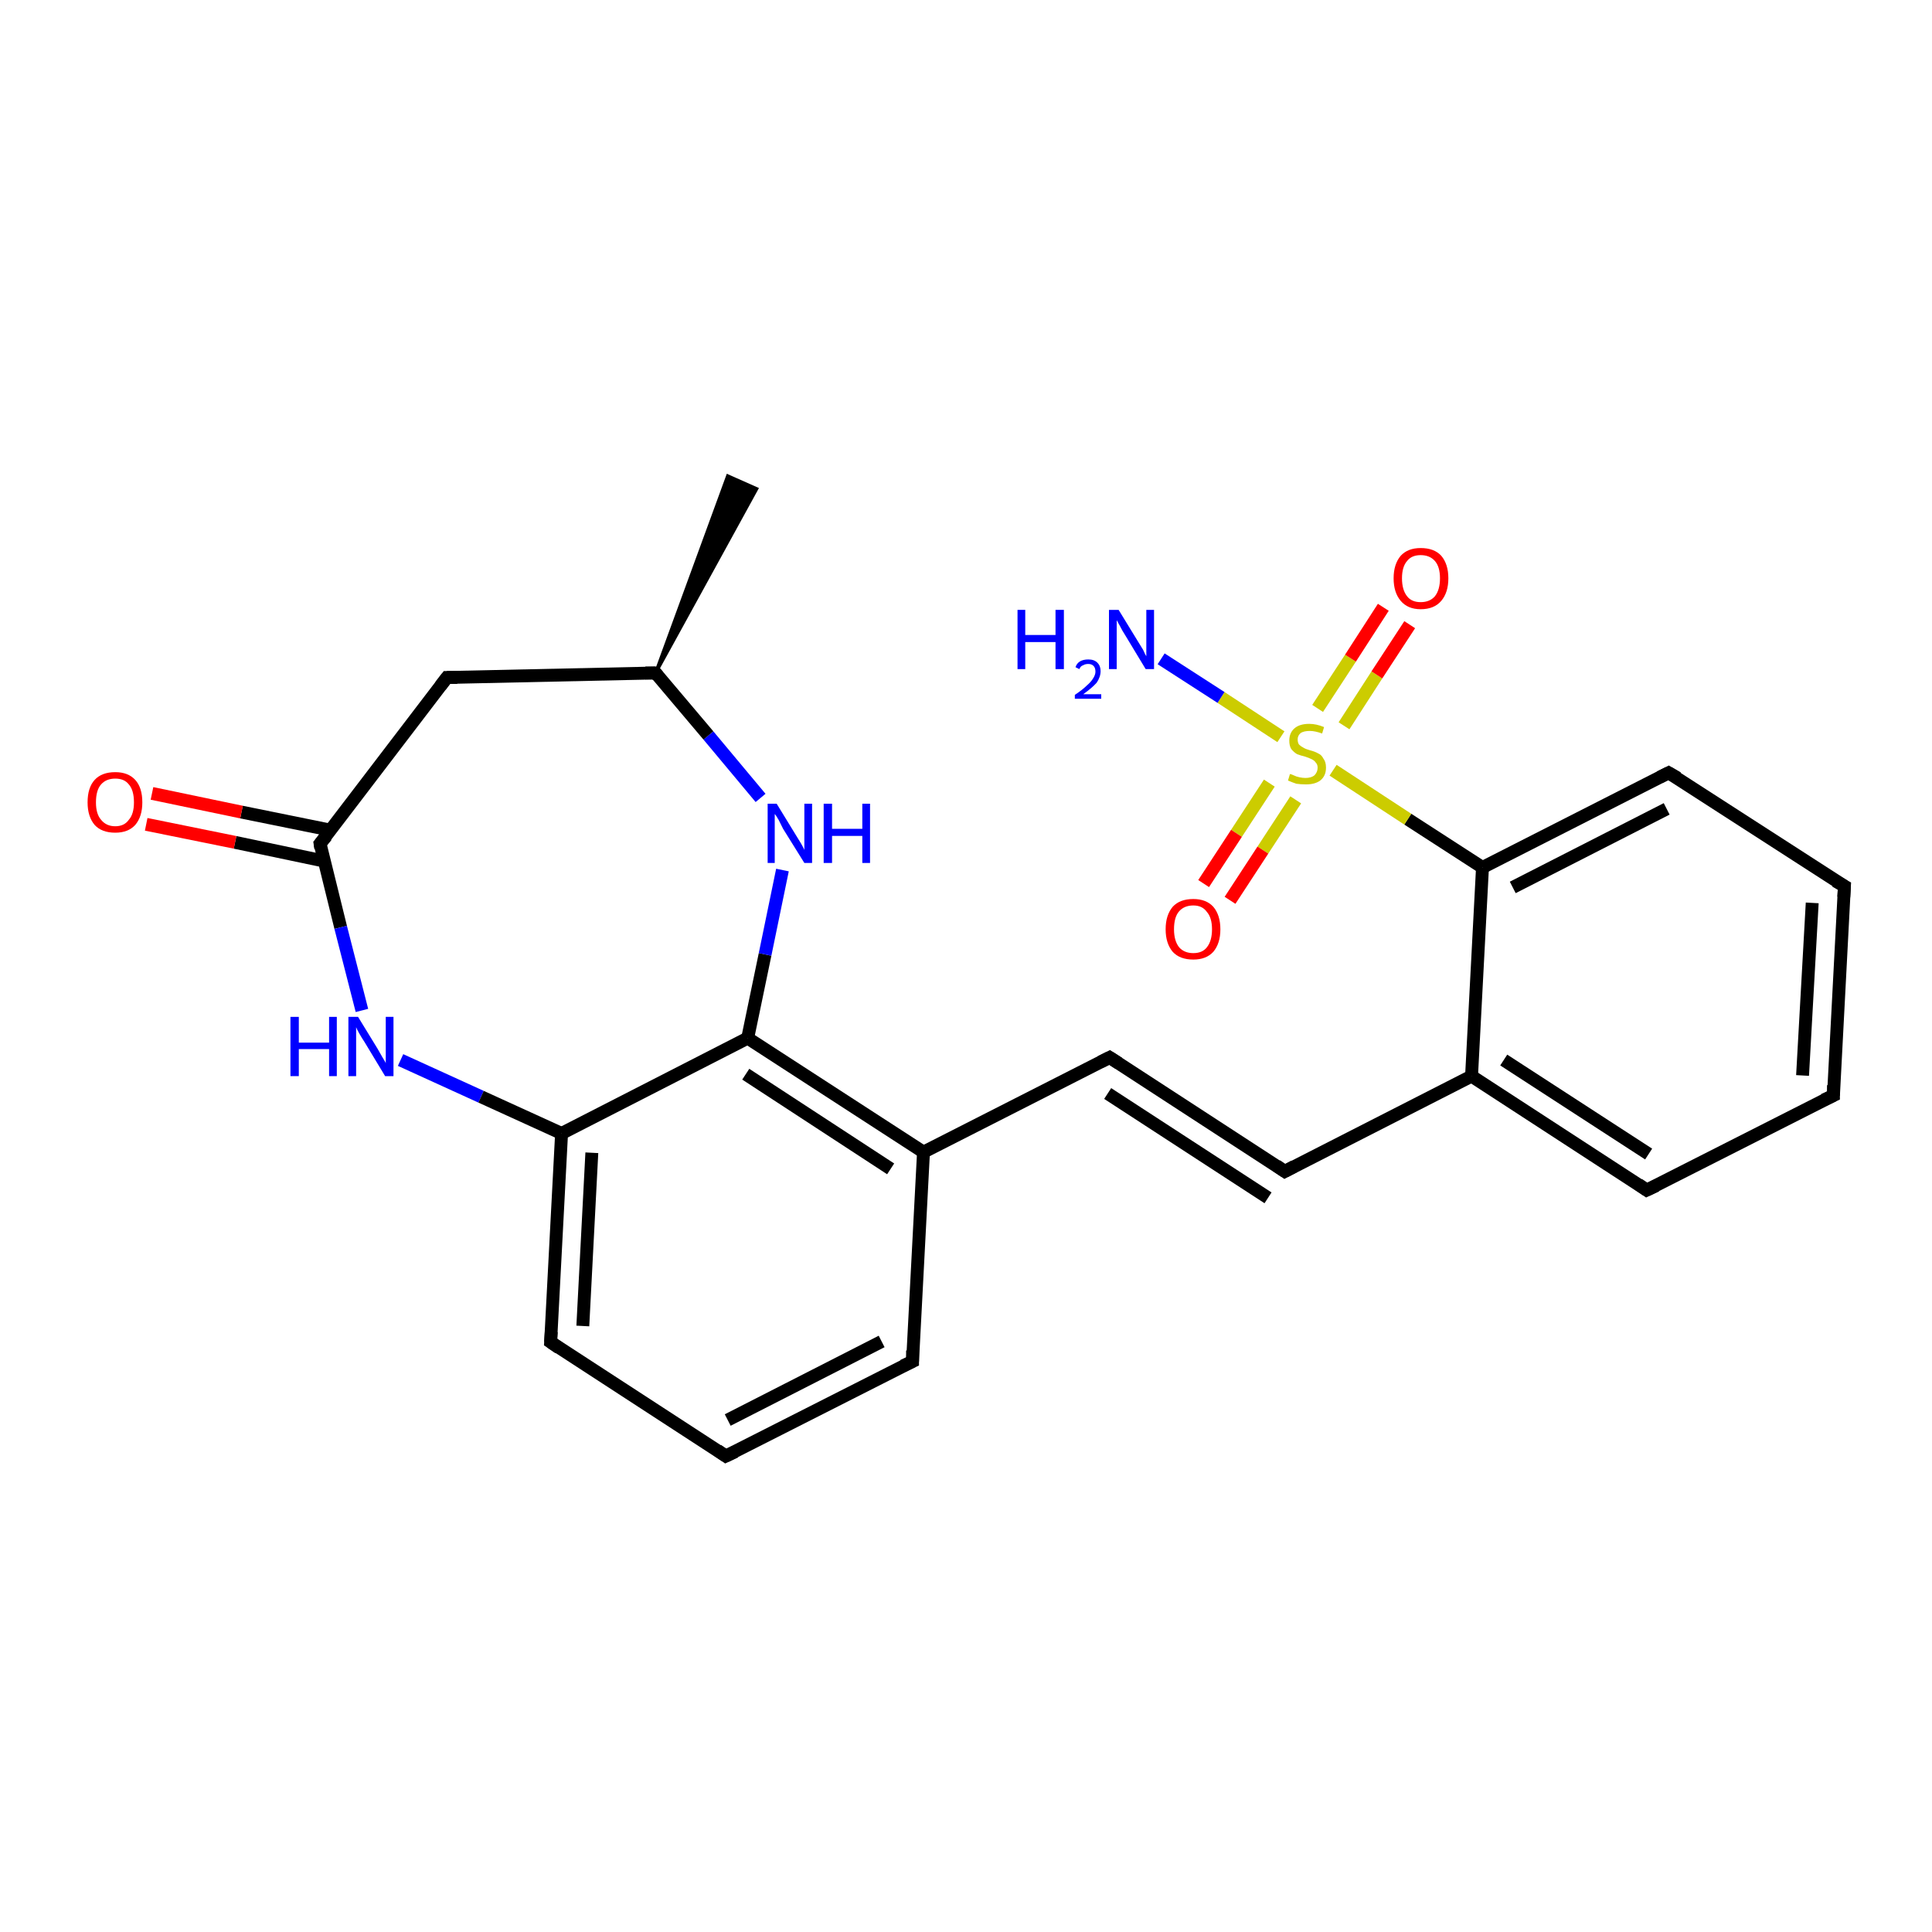 <?xml version='1.0' encoding='iso-8859-1'?>
<svg version='1.1' baseProfile='full'
              xmlns='http://www.w3.org/2000/svg'
                      xmlns:rdkit='http://www.rdkit.org/xml'
                      xmlns:xlink='http://www.w3.org/1999/xlink'
                  xml:space='preserve'
width='300px' height='300px' viewBox='0 0 300 300'>
<!-- END OF HEADER -->
<rect style='opacity:1.0;fill:#FFFFFF;stroke:none' width='300.0' height='300.0' x='0.0' y='0.0'> </rect>
<path class='bond-0 atom-1 atom-0' d='M 101.8,104.5 L 113.0,73.9 L 117.5,75.9 Z' style='fill:#000000;fill-rule:evenodd;fill-opacity:1;stroke:#000000;stroke-width:0.5px;stroke-linecap:butt;stroke-linejoin:miter;stroke-opacity:1;' />
<path class='bond-1 atom-1 atom-2' d='M 101.8,104.5 L 69.4,105.2' style='fill:none;fill-rule:evenodd;stroke:#000000;stroke-width:2.0px;stroke-linecap:butt;stroke-linejoin:miter;stroke-opacity:1' />
<path class='bond-2 atom-2 atom-3' d='M 69.4,105.2 L 49.7,131.0' style='fill:none;fill-rule:evenodd;stroke:#000000;stroke-width:2.0px;stroke-linecap:butt;stroke-linejoin:miter;stroke-opacity:1' />
<path class='bond-3 atom-3 atom-4' d='M 51.3,128.9 L 37.5,126.1' style='fill:none;fill-rule:evenodd;stroke:#000000;stroke-width:2.0px;stroke-linecap:butt;stroke-linejoin:miter;stroke-opacity:1' />
<path class='bond-3 atom-3 atom-4' d='M 37.5,126.1 L 23.6,123.2' style='fill:none;fill-rule:evenodd;stroke:#FF0000;stroke-width:2.0px;stroke-linecap:butt;stroke-linejoin:miter;stroke-opacity:1' />
<path class='bond-3 atom-3 atom-4' d='M 50.3,133.7 L 36.5,130.8' style='fill:none;fill-rule:evenodd;stroke:#000000;stroke-width:2.0px;stroke-linecap:butt;stroke-linejoin:miter;stroke-opacity:1' />
<path class='bond-3 atom-3 atom-4' d='M 36.5,130.8 L 22.7,128.0' style='fill:none;fill-rule:evenodd;stroke:#FF0000;stroke-width:2.0px;stroke-linecap:butt;stroke-linejoin:miter;stroke-opacity:1' />
<path class='bond-4 atom-3 atom-5' d='M 49.7,131.0 L 52.9,144.0' style='fill:none;fill-rule:evenodd;stroke:#000000;stroke-width:2.0px;stroke-linecap:butt;stroke-linejoin:miter;stroke-opacity:1' />
<path class='bond-4 atom-3 atom-5' d='M 52.9,144.0 L 56.2,156.9' style='fill:none;fill-rule:evenodd;stroke:#0000FF;stroke-width:2.0px;stroke-linecap:butt;stroke-linejoin:miter;stroke-opacity:1' />
<path class='bond-5 atom-5 atom-6' d='M 62.2,164.6 L 74.7,170.3' style='fill:none;fill-rule:evenodd;stroke:#0000FF;stroke-width:2.0px;stroke-linecap:butt;stroke-linejoin:miter;stroke-opacity:1' />
<path class='bond-5 atom-5 atom-6' d='M 74.7,170.3 L 87.2,176.0' style='fill:none;fill-rule:evenodd;stroke:#000000;stroke-width:2.0px;stroke-linecap:butt;stroke-linejoin:miter;stroke-opacity:1' />
<path class='bond-6 atom-6 atom-7' d='M 87.2,176.0 L 85.5,208.4' style='fill:none;fill-rule:evenodd;stroke:#000000;stroke-width:2.0px;stroke-linecap:butt;stroke-linejoin:miter;stroke-opacity:1' />
<path class='bond-6 atom-6 atom-7' d='M 91.9,179.0 L 90.5,205.9' style='fill:none;fill-rule:evenodd;stroke:#000000;stroke-width:2.0px;stroke-linecap:butt;stroke-linejoin:miter;stroke-opacity:1' />
<path class='bond-7 atom-7 atom-8' d='M 85.5,208.4 L 112.7,226.1' style='fill:none;fill-rule:evenodd;stroke:#000000;stroke-width:2.0px;stroke-linecap:butt;stroke-linejoin:miter;stroke-opacity:1' />
<path class='bond-8 atom-8 atom-9' d='M 112.7,226.1 L 141.7,211.4' style='fill:none;fill-rule:evenodd;stroke:#000000;stroke-width:2.0px;stroke-linecap:butt;stroke-linejoin:miter;stroke-opacity:1' />
<path class='bond-8 atom-8 atom-9' d='M 113.0,220.5 L 136.9,208.3' style='fill:none;fill-rule:evenodd;stroke:#000000;stroke-width:2.0px;stroke-linecap:butt;stroke-linejoin:miter;stroke-opacity:1' />
<path class='bond-9 atom-9 atom-10' d='M 141.7,211.4 L 143.4,178.9' style='fill:none;fill-rule:evenodd;stroke:#000000;stroke-width:2.0px;stroke-linecap:butt;stroke-linejoin:miter;stroke-opacity:1' />
<path class='bond-10 atom-10 atom-11' d='M 143.4,178.9 L 172.3,164.2' style='fill:none;fill-rule:evenodd;stroke:#000000;stroke-width:2.0px;stroke-linecap:butt;stroke-linejoin:miter;stroke-opacity:1' />
<path class='bond-11 atom-11 atom-12' d='M 172.3,164.2 L 199.5,181.9' style='fill:none;fill-rule:evenodd;stroke:#000000;stroke-width:2.0px;stroke-linecap:butt;stroke-linejoin:miter;stroke-opacity:1' />
<path class='bond-11 atom-11 atom-12' d='M 172.0,169.8 L 196.9,186.0' style='fill:none;fill-rule:evenodd;stroke:#000000;stroke-width:2.0px;stroke-linecap:butt;stroke-linejoin:miter;stroke-opacity:1' />
<path class='bond-12 atom-12 atom-13' d='M 199.5,181.9 L 228.5,167.1' style='fill:none;fill-rule:evenodd;stroke:#000000;stroke-width:2.0px;stroke-linecap:butt;stroke-linejoin:miter;stroke-opacity:1' />
<path class='bond-13 atom-13 atom-14' d='M 228.5,167.1 L 255.7,184.8' style='fill:none;fill-rule:evenodd;stroke:#000000;stroke-width:2.0px;stroke-linecap:butt;stroke-linejoin:miter;stroke-opacity:1' />
<path class='bond-13 atom-13 atom-14' d='M 233.5,164.6 L 256.0,179.2' style='fill:none;fill-rule:evenodd;stroke:#000000;stroke-width:2.0px;stroke-linecap:butt;stroke-linejoin:miter;stroke-opacity:1' />
<path class='bond-14 atom-14 atom-15' d='M 255.7,184.8 L 284.7,170.1' style='fill:none;fill-rule:evenodd;stroke:#000000;stroke-width:2.0px;stroke-linecap:butt;stroke-linejoin:miter;stroke-opacity:1' />
<path class='bond-15 atom-15 atom-16' d='M 284.7,170.1 L 286.4,137.6' style='fill:none;fill-rule:evenodd;stroke:#000000;stroke-width:2.0px;stroke-linecap:butt;stroke-linejoin:miter;stroke-opacity:1' />
<path class='bond-15 atom-15 atom-16' d='M 279.9,167.0 L 281.4,140.2' style='fill:none;fill-rule:evenodd;stroke:#000000;stroke-width:2.0px;stroke-linecap:butt;stroke-linejoin:miter;stroke-opacity:1' />
<path class='bond-16 atom-16 atom-17' d='M 286.4,137.6 L 259.1,120.0' style='fill:none;fill-rule:evenodd;stroke:#000000;stroke-width:2.0px;stroke-linecap:butt;stroke-linejoin:miter;stroke-opacity:1' />
<path class='bond-17 atom-17 atom-18' d='M 259.1,120.0 L 230.2,134.7' style='fill:none;fill-rule:evenodd;stroke:#000000;stroke-width:2.0px;stroke-linecap:butt;stroke-linejoin:miter;stroke-opacity:1' />
<path class='bond-17 atom-17 atom-18' d='M 258.8,125.6 L 234.9,137.8' style='fill:none;fill-rule:evenodd;stroke:#000000;stroke-width:2.0px;stroke-linecap:butt;stroke-linejoin:miter;stroke-opacity:1' />
<path class='bond-18 atom-18 atom-19' d='M 230.2,134.7 L 218.6,127.2' style='fill:none;fill-rule:evenodd;stroke:#000000;stroke-width:2.0px;stroke-linecap:butt;stroke-linejoin:miter;stroke-opacity:1' />
<path class='bond-18 atom-18 atom-19' d='M 218.6,127.2 L 207.0,119.6' style='fill:none;fill-rule:evenodd;stroke:#CCCC00;stroke-width:2.0px;stroke-linecap:butt;stroke-linejoin:miter;stroke-opacity:1' />
<path class='bond-19 atom-19 atom-20' d='M 198.9,114.4 L 189.6,108.3' style='fill:none;fill-rule:evenodd;stroke:#CCCC00;stroke-width:2.0px;stroke-linecap:butt;stroke-linejoin:miter;stroke-opacity:1' />
<path class='bond-19 atom-19 atom-20' d='M 189.6,108.3 L 180.3,102.3' style='fill:none;fill-rule:evenodd;stroke:#0000FF;stroke-width:2.0px;stroke-linecap:butt;stroke-linejoin:miter;stroke-opacity:1' />
<path class='bond-20 atom-19 atom-21' d='M 208.7,112.7 L 213.8,104.8' style='fill:none;fill-rule:evenodd;stroke:#CCCC00;stroke-width:2.0px;stroke-linecap:butt;stroke-linejoin:miter;stroke-opacity:1' />
<path class='bond-20 atom-19 atom-21' d='M 213.8,104.8 L 218.9,97.0' style='fill:none;fill-rule:evenodd;stroke:#FF0000;stroke-width:2.0px;stroke-linecap:butt;stroke-linejoin:miter;stroke-opacity:1' />
<path class='bond-20 atom-19 atom-21' d='M 204.6,110.0 L 209.7,102.2' style='fill:none;fill-rule:evenodd;stroke:#CCCC00;stroke-width:2.0px;stroke-linecap:butt;stroke-linejoin:miter;stroke-opacity:1' />
<path class='bond-20 atom-19 atom-21' d='M 209.7,102.2 L 214.8,94.3' style='fill:none;fill-rule:evenodd;stroke:#FF0000;stroke-width:2.0px;stroke-linecap:butt;stroke-linejoin:miter;stroke-opacity:1' />
<path class='bond-21 atom-19 atom-22' d='M 197.1,121.6 L 192.0,129.4' style='fill:none;fill-rule:evenodd;stroke:#CCCC00;stroke-width:2.0px;stroke-linecap:butt;stroke-linejoin:miter;stroke-opacity:1' />
<path class='bond-21 atom-19 atom-22' d='M 192.0,129.4 L 186.9,137.2' style='fill:none;fill-rule:evenodd;stroke:#FF0000;stroke-width:2.0px;stroke-linecap:butt;stroke-linejoin:miter;stroke-opacity:1' />
<path class='bond-21 atom-19 atom-22' d='M 201.2,124.2 L 196.1,132.0' style='fill:none;fill-rule:evenodd;stroke:#CCCC00;stroke-width:2.0px;stroke-linecap:butt;stroke-linejoin:miter;stroke-opacity:1' />
<path class='bond-21 atom-19 atom-22' d='M 196.1,132.0 L 191.0,139.8' style='fill:none;fill-rule:evenodd;stroke:#FF0000;stroke-width:2.0px;stroke-linecap:butt;stroke-linejoin:miter;stroke-opacity:1' />
<path class='bond-22 atom-10 atom-23' d='M 143.4,178.9 L 116.1,161.2' style='fill:none;fill-rule:evenodd;stroke:#000000;stroke-width:2.0px;stroke-linecap:butt;stroke-linejoin:miter;stroke-opacity:1' />
<path class='bond-22 atom-10 atom-23' d='M 138.3,181.5 L 115.8,166.8' style='fill:none;fill-rule:evenodd;stroke:#000000;stroke-width:2.0px;stroke-linecap:butt;stroke-linejoin:miter;stroke-opacity:1' />
<path class='bond-23 atom-23 atom-24' d='M 116.1,161.2 L 118.8,148.2' style='fill:none;fill-rule:evenodd;stroke:#000000;stroke-width:2.0px;stroke-linecap:butt;stroke-linejoin:miter;stroke-opacity:1' />
<path class='bond-23 atom-23 atom-24' d='M 118.8,148.2 L 121.5,135.1' style='fill:none;fill-rule:evenodd;stroke:#0000FF;stroke-width:2.0px;stroke-linecap:butt;stroke-linejoin:miter;stroke-opacity:1' />
<path class='bond-24 atom-24 atom-1' d='M 118.1,123.9 L 110.0,114.2' style='fill:none;fill-rule:evenodd;stroke:#0000FF;stroke-width:2.0px;stroke-linecap:butt;stroke-linejoin:miter;stroke-opacity:1' />
<path class='bond-24 atom-24 atom-1' d='M 110.0,114.2 L 101.8,104.5' style='fill:none;fill-rule:evenodd;stroke:#000000;stroke-width:2.0px;stroke-linecap:butt;stroke-linejoin:miter;stroke-opacity:1' />
<path class='bond-25 atom-23 atom-6' d='M 116.1,161.2 L 87.2,176.0' style='fill:none;fill-rule:evenodd;stroke:#000000;stroke-width:2.0px;stroke-linecap:butt;stroke-linejoin:miter;stroke-opacity:1' />
<path class='bond-26 atom-18 atom-13' d='M 230.2,134.7 L 228.5,167.1' style='fill:none;fill-rule:evenodd;stroke:#000000;stroke-width:2.0px;stroke-linecap:butt;stroke-linejoin:miter;stroke-opacity:1' />
<path d='M 100.2,104.5 L 101.8,104.5 L 102.2,105.0' style='fill:none;stroke:#000000;stroke-width:2.0px;stroke-linecap:butt;stroke-linejoin:miter;stroke-opacity:1;' />
<path d='M 71.0,105.2 L 69.4,105.2 L 68.4,106.5' style='fill:none;stroke:#000000;stroke-width:2.0px;stroke-linecap:butt;stroke-linejoin:miter;stroke-opacity:1;' />
<path d='M 50.7,129.8 L 49.7,131.0 L 49.8,131.7' style='fill:none;stroke:#000000;stroke-width:2.0px;stroke-linecap:butt;stroke-linejoin:miter;stroke-opacity:1;' />
<path d='M 85.6,206.8 L 85.5,208.4 L 86.8,209.3' style='fill:none;stroke:#000000;stroke-width:2.0px;stroke-linecap:butt;stroke-linejoin:miter;stroke-opacity:1;' />
<path d='M 111.4,225.2 L 112.7,226.1 L 114.2,225.4' style='fill:none;stroke:#000000;stroke-width:2.0px;stroke-linecap:butt;stroke-linejoin:miter;stroke-opacity:1;' />
<path d='M 140.2,212.1 L 141.7,211.4 L 141.7,209.7' style='fill:none;stroke:#000000;stroke-width:2.0px;stroke-linecap:butt;stroke-linejoin:miter;stroke-opacity:1;' />
<path d='M 170.9,164.9 L 172.3,164.2 L 173.7,165.1' style='fill:none;stroke:#000000;stroke-width:2.0px;stroke-linecap:butt;stroke-linejoin:miter;stroke-opacity:1;' />
<path d='M 198.2,181.0 L 199.5,181.9 L 201.0,181.1' style='fill:none;stroke:#000000;stroke-width:2.0px;stroke-linecap:butt;stroke-linejoin:miter;stroke-opacity:1;' />
<path d='M 254.4,183.9 L 255.7,184.8 L 257.2,184.1' style='fill:none;stroke:#000000;stroke-width:2.0px;stroke-linecap:butt;stroke-linejoin:miter;stroke-opacity:1;' />
<path d='M 283.2,170.8 L 284.7,170.1 L 284.7,168.5' style='fill:none;stroke:#000000;stroke-width:2.0px;stroke-linecap:butt;stroke-linejoin:miter;stroke-opacity:1;' />
<path d='M 286.3,139.3 L 286.4,137.6 L 285.0,136.8' style='fill:none;stroke:#000000;stroke-width:2.0px;stroke-linecap:butt;stroke-linejoin:miter;stroke-opacity:1;' />
<path d='M 260.5,120.8 L 259.1,120.0 L 257.7,120.7' style='fill:none;stroke:#000000;stroke-width:2.0px;stroke-linecap:butt;stroke-linejoin:miter;stroke-opacity:1;' />
<path class='atom-4' d='M 13.6 124.6
Q 13.6 122.3, 14.7 121.1
Q 15.8 119.9, 17.9 119.9
Q 19.9 119.9, 21.0 121.1
Q 22.1 122.3, 22.1 124.6
Q 22.1 126.8, 21.0 128.1
Q 19.9 129.3, 17.9 129.3
Q 15.8 129.3, 14.7 128.1
Q 13.6 126.8, 13.6 124.6
M 17.9 128.3
Q 19.3 128.3, 20.0 127.3
Q 20.8 126.4, 20.8 124.6
Q 20.8 122.7, 20.0 121.8
Q 19.3 120.9, 17.9 120.9
Q 16.5 120.9, 15.7 121.8
Q 14.9 122.7, 14.9 124.6
Q 14.9 126.4, 15.7 127.3
Q 16.5 128.3, 17.9 128.3
' fill='#FF0000'/>
<path class='atom-5' d='M 45.1 157.9
L 46.4 157.9
L 46.4 161.9
L 51.1 161.9
L 51.1 157.9
L 52.3 157.9
L 52.3 167.1
L 51.1 167.1
L 51.1 162.9
L 46.4 162.9
L 46.4 167.1
L 45.1 167.1
L 45.1 157.9
' fill='#0000FF'/>
<path class='atom-5' d='M 55.6 157.9
L 58.6 162.8
Q 58.9 163.3, 59.4 164.2
Q 59.9 165.0, 59.9 165.1
L 59.9 157.9
L 61.1 157.9
L 61.1 167.1
L 59.8 167.1
L 56.6 161.8
Q 56.2 161.2, 55.8 160.5
Q 55.4 159.8, 55.3 159.5
L 55.3 167.1
L 54.1 167.1
L 54.1 157.9
L 55.6 157.9
' fill='#0000FF'/>
<path class='atom-19' d='M 200.3 120.2
Q 200.5 120.2, 200.9 120.4
Q 201.3 120.6, 201.8 120.7
Q 202.3 120.8, 202.7 120.8
Q 203.6 120.8, 204.1 120.4
Q 204.6 119.9, 204.6 119.2
Q 204.6 118.7, 204.3 118.4
Q 204.1 118.1, 203.7 117.9
Q 203.3 117.7, 202.7 117.5
Q 201.9 117.3, 201.4 117.1
Q 200.9 116.8, 200.5 116.3
Q 200.2 115.8, 200.2 115.0
Q 200.2 113.8, 201.0 113.1
Q 201.8 112.4, 203.3 112.4
Q 204.4 112.4, 205.6 112.9
L 205.3 113.9
Q 204.2 113.5, 203.4 113.5
Q 202.5 113.5, 202.0 113.8
Q 201.5 114.2, 201.5 114.8
Q 201.5 115.3, 201.7 115.6
Q 202.0 115.9, 202.4 116.1
Q 202.7 116.3, 203.4 116.5
Q 204.2 116.7, 204.7 117.0
Q 205.2 117.2, 205.5 117.8
Q 205.9 118.3, 205.9 119.2
Q 205.9 120.5, 205.0 121.2
Q 204.2 121.8, 202.8 121.8
Q 202.0 121.8, 201.3 121.7
Q 200.7 121.5, 200.0 121.2
L 200.3 120.2
' fill='#CCCC00'/>
<path class='atom-20' d='M 158.0 94.7
L 159.2 94.7
L 159.2 98.6
L 163.9 98.6
L 163.9 94.7
L 165.2 94.7
L 165.2 103.9
L 163.9 103.9
L 163.9 99.7
L 159.2 99.7
L 159.2 103.9
L 158.0 103.9
L 158.0 94.7
' fill='#0000FF'/>
<path class='atom-20' d='M 167.0 103.6
Q 167.2 103.0, 167.7 102.7
Q 168.2 102.4, 169.0 102.4
Q 169.9 102.4, 170.4 102.9
Q 170.9 103.4, 170.9 104.2
Q 170.9 105.1, 170.3 106.0
Q 169.6 106.8, 168.2 107.8
L 171.0 107.8
L 171.0 108.5
L 166.9 108.5
L 166.9 107.9
Q 168.1 107.1, 168.7 106.5
Q 169.4 105.9, 169.7 105.4
Q 170.1 104.8, 170.1 104.3
Q 170.1 103.7, 169.8 103.4
Q 169.5 103.1, 169.0 103.1
Q 168.5 103.1, 168.2 103.3
Q 167.8 103.4, 167.6 103.9
L 167.0 103.6
' fill='#0000FF'/>
<path class='atom-20' d='M 173.7 94.7
L 176.7 99.6
Q 177.0 100.1, 177.5 100.9
Q 177.9 101.8, 178.0 101.9
L 178.0 94.7
L 179.2 94.7
L 179.2 103.9
L 177.9 103.9
L 174.7 98.6
Q 174.3 98.0, 173.9 97.2
Q 173.5 96.5, 173.4 96.3
L 173.4 103.9
L 172.2 103.9
L 172.2 94.7
L 173.7 94.7
' fill='#0000FF'/>
<path class='atom-21' d='M 216.4 89.8
Q 216.4 87.6, 217.5 86.3
Q 218.6 85.1, 220.6 85.1
Q 222.7 85.1, 223.8 86.3
Q 224.9 87.6, 224.9 89.8
Q 224.9 92.0, 223.8 93.3
Q 222.7 94.6, 220.6 94.6
Q 218.6 94.6, 217.5 93.3
Q 216.4 92.0, 216.4 89.8
M 220.6 93.5
Q 222.0 93.5, 222.8 92.6
Q 223.6 91.6, 223.6 89.8
Q 223.6 88.0, 222.8 87.1
Q 222.0 86.2, 220.6 86.2
Q 219.2 86.2, 218.5 87.1
Q 217.7 88.0, 217.7 89.8
Q 217.7 91.6, 218.5 92.6
Q 219.2 93.5, 220.6 93.5
' fill='#FF0000'/>
<path class='atom-22' d='M 181.0 144.3
Q 181.0 142.1, 182.1 140.8
Q 183.2 139.6, 185.3 139.6
Q 187.3 139.6, 188.4 140.8
Q 189.5 142.1, 189.5 144.3
Q 189.5 146.5, 188.4 147.8
Q 187.3 149.0, 185.3 149.0
Q 183.2 149.0, 182.1 147.8
Q 181.0 146.5, 181.0 144.3
M 185.3 148.0
Q 186.7 148.0, 187.4 147.1
Q 188.2 146.1, 188.2 144.3
Q 188.2 142.5, 187.4 141.6
Q 186.7 140.6, 185.3 140.6
Q 183.9 140.6, 183.1 141.5
Q 182.3 142.4, 182.3 144.3
Q 182.3 146.1, 183.1 147.1
Q 183.9 148.0, 185.3 148.0
' fill='#FF0000'/>
<path class='atom-24' d='M 120.6 124.8
L 123.6 129.7
Q 123.9 130.2, 124.4 131.0
Q 124.9 131.9, 124.9 132.0
L 124.9 124.8
L 126.1 124.8
L 126.1 134.0
L 124.9 134.0
L 121.6 128.7
Q 121.3 128.1, 120.9 127.3
Q 120.5 126.6, 120.3 126.4
L 120.3 134.0
L 119.2 134.0
L 119.2 124.8
L 120.6 124.8
' fill='#0000FF'/>
<path class='atom-24' d='M 127.9 124.8
L 129.2 124.8
L 129.2 128.7
L 133.9 128.7
L 133.9 124.8
L 135.1 124.8
L 135.1 134.0
L 133.9 134.0
L 133.9 129.8
L 129.2 129.8
L 129.2 134.0
L 127.9 134.0
L 127.9 124.8
' fill='#0000FF'/>
</svg>
